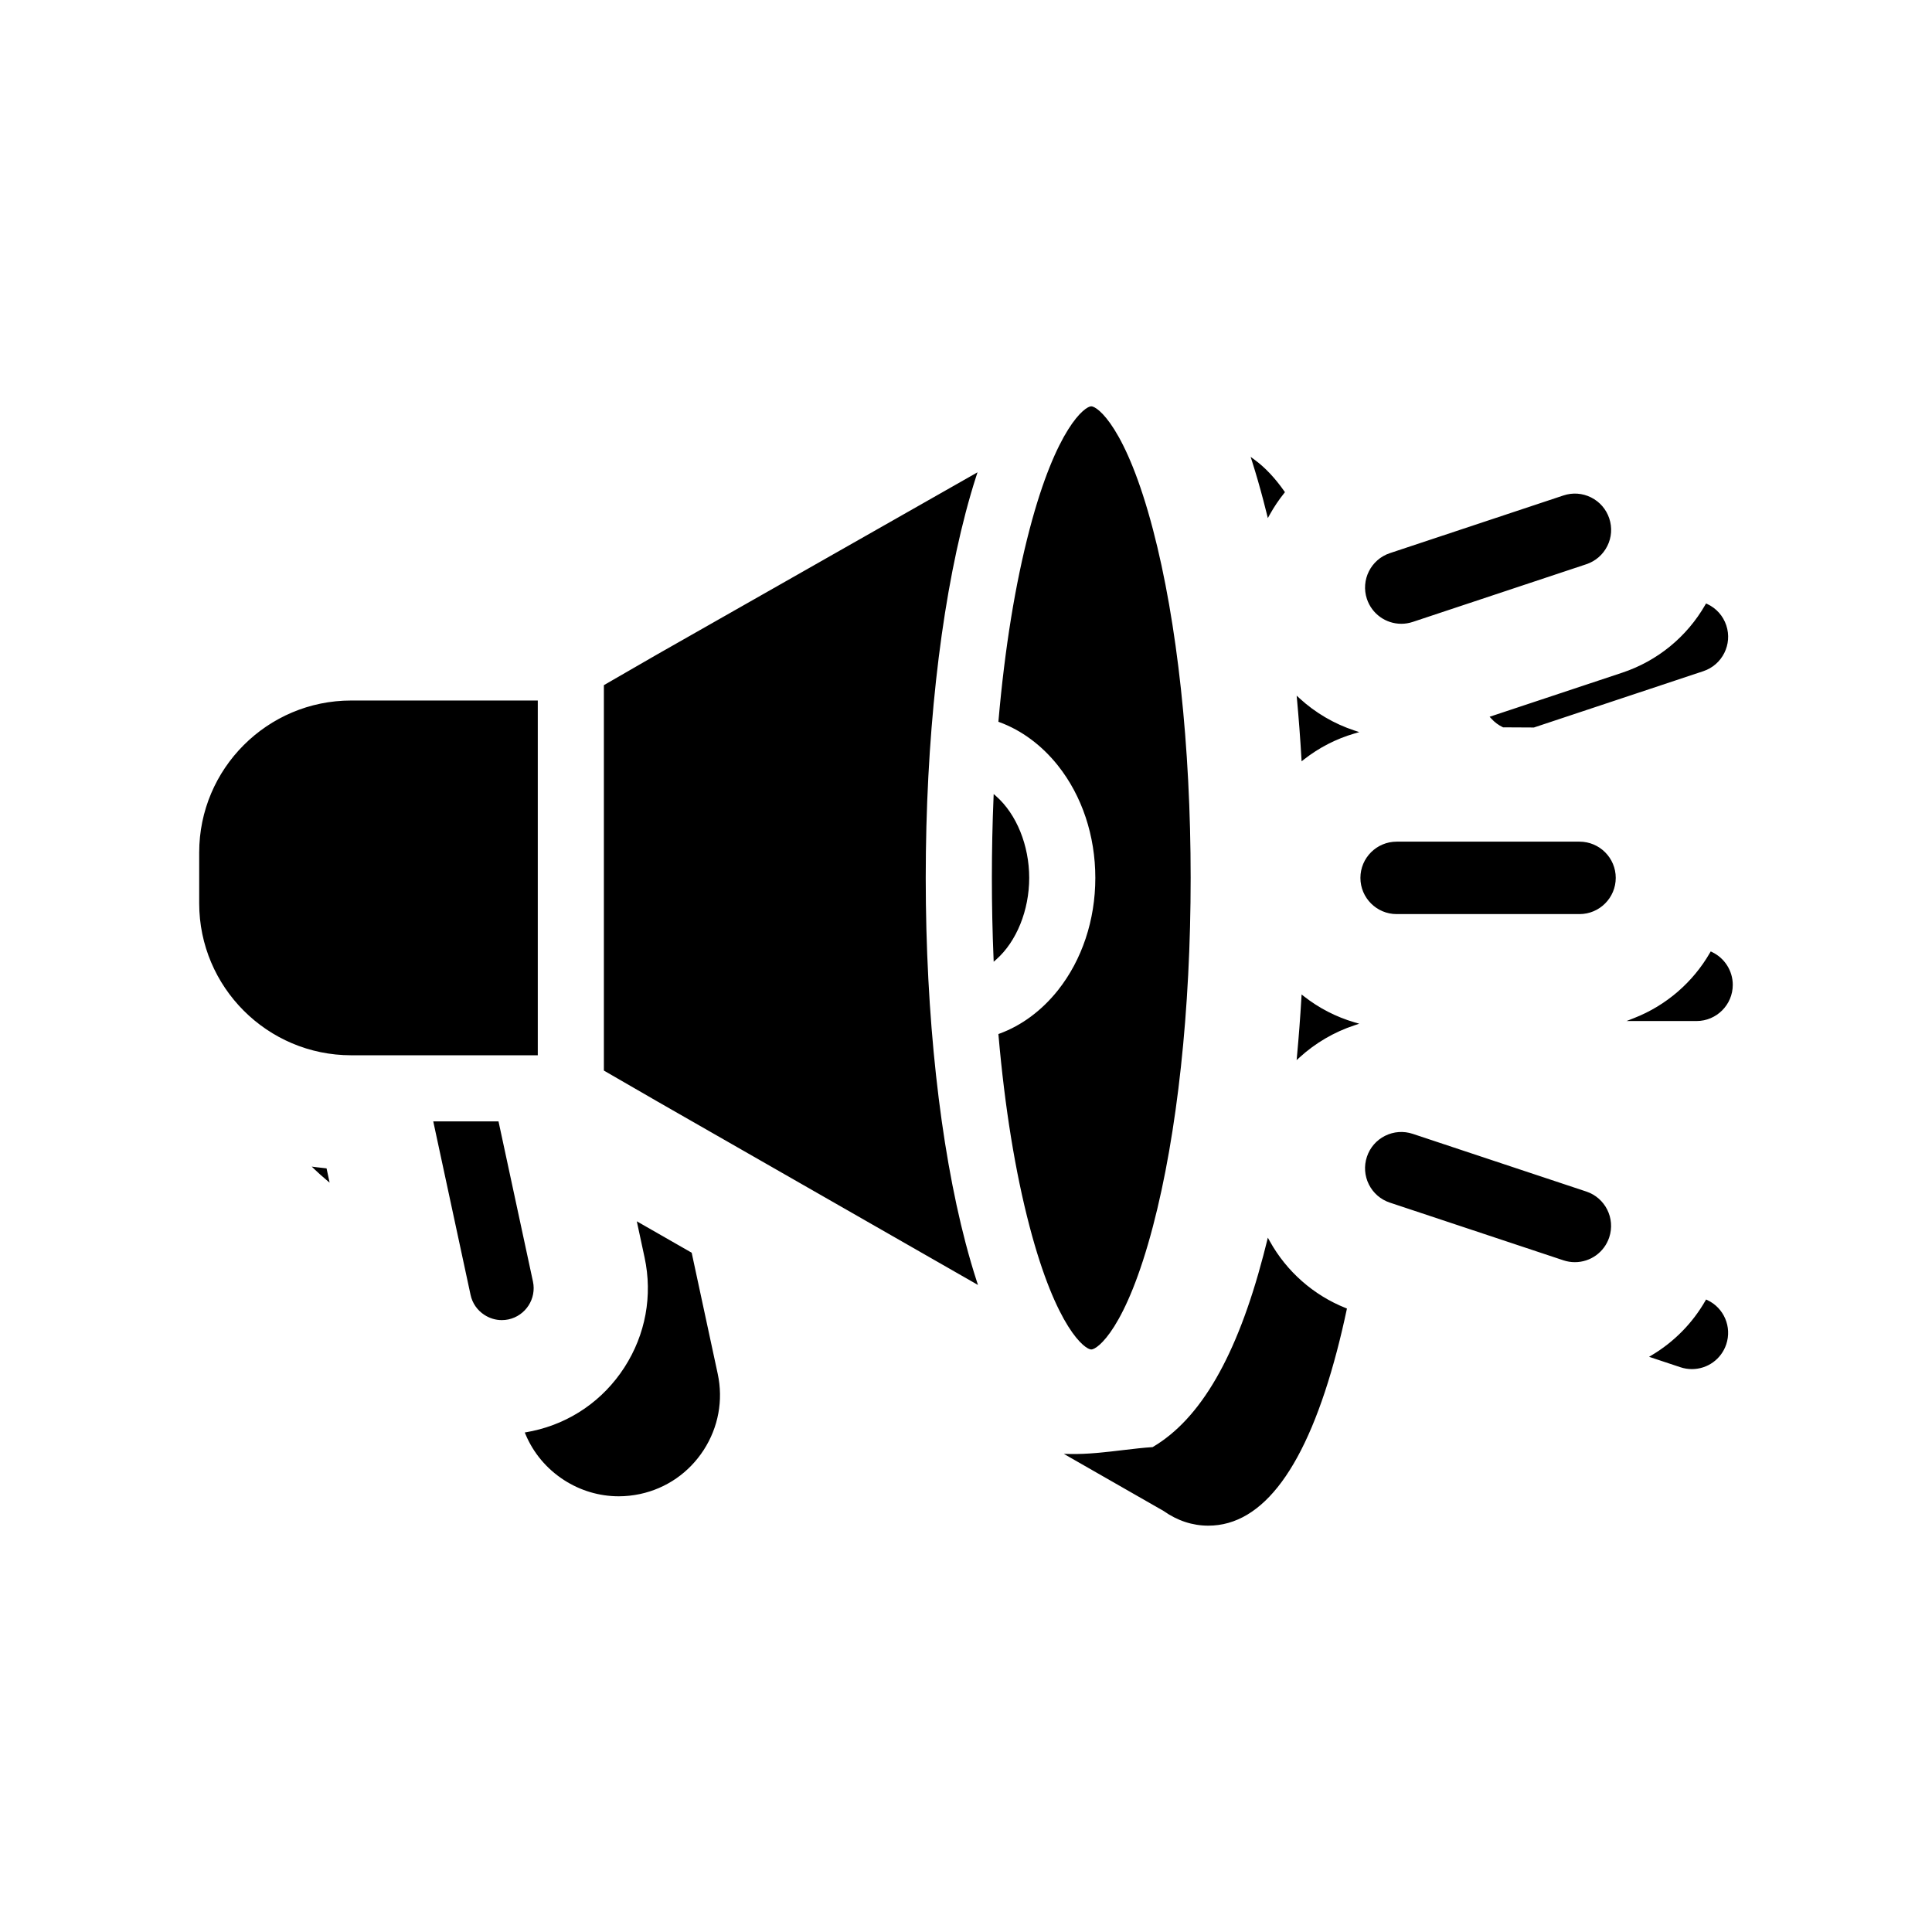 <?xml version="1.0" encoding="UTF-8"?>
<!-- Uploaded to: SVG Repo, www.svgrepo.com, Generator: SVG Repo Mixer Tools -->
<svg fill="#000000" width="800px" height="800px" version="1.1" viewBox="144 144 512 512" xmlns="http://www.w3.org/2000/svg">
 <path d="m230.54 453.63 0.812 3.777-0.945-0.793c-0.992-0.832-1.953-1.695-2.859-2.559l-0.93-0.891 1.273 0.164c0.777 0.102 1.551 0.195 2.332 0.266zm96.762 22.352-14.543-8.324 2.062 9.594c2.168 10.086 0.266 20.434-5.352 29.133-5.617 8.699-14.27 14.688-24.363 16.852-0.504 0.109-1.012 0.207-1.516 0.293l-0.523 0.094 0.207 0.488c2.082 4.961 5.606 9.152 10.184 12.113 4.363 2.816 9.387 4.309 14.512 4.309 1.883 0 3.785-0.207 5.66-0.605 6.981-1.5 12.969-5.648 16.867-11.676 3.891-6.031 5.207-13.191 3.707-20.172zm211.89-141.57c0.879 0.988 1.934 1.773 3.141 2.34l8.168 0.043 44.902-14.926c5.023-1.672 7.754-7.113 6.082-12.137-0.84-2.516-2.617-4.519-5.008-5.648l-0.355-0.164-0.195 0.34c-4.879 8.512-12.691 14.902-21.996 18l-35.168 11.691zm-60.387-57.789c0.32 1.207 0.629 2.418 0.926 3.633l0.258 1.043 0.523-0.941c1.105-1.988 2.387-3.898 3.816-5.676l0.199-0.246-0.18-0.262c-2.457-3.5-5.106-6.309-7.867-8.332l-1.047-0.77 0.395 1.238c1.027 3.242 2.004 6.609 2.977 10.312zm10.086 68.32 0.047 0.809 0.637-0.5c4-3.129 8.488-5.438 13.34-6.859l1.305-0.379-1.289-0.426c-5.336-1.754-10.348-4.688-14.496-8.492l-0.809-0.742 0.102 1.09c0.461 5.027 0.855 10.238 1.164 15.5zm-8.379 127.99-0.52-0.941-0.258 1.043c-0.297 1.219-0.605 2.434-0.926 3.633-7.012 26.723-16.621 43.352-29.359 50.832-2.406 0.148-5.016 0.457-7.785 0.785-4.656 0.555-9.469 1.133-14.09 1.035l-1.656-0.031 26.426 15.121c3.68 2.59 7.672 3.906 11.863 3.906 14.559 0 26.035-15.586 34.105-46.328 0.906-3.449 1.77-7.109 2.57-10.871l0.07-0.348-0.336-0.133c-8.508-3.387-15.652-9.672-20.105-17.703zm9.062-64.887-0.637-0.5-0.047 0.809c-0.309 5.258-0.703 10.473-1.172 15.496l-0.102 1.09 0.809-0.734c4.148-3.789 9.16-6.723 14.508-8.484l1.289-0.426-1.305-0.379c-4.852-1.43-9.344-3.738-13.344-6.871zm106.91 80.496-0.355-0.164-0.195 0.34c-3.383 5.902-8.266 10.871-14.121 14.375l-0.793 0.473 8.316 2.766c0.98 0.328 2 0.492 3.031 0.492 4.144 0 7.805-2.641 9.109-6.574 1.539-4.609-0.609-9.637-4.992-11.707zm6.719-83.555c0-3.688-2.152-7.094-5.492-8.68l-0.355-0.168-0.195 0.34c-4.516 7.852-11.629 13.988-20.039 17.289l-2.078 0.816h18.555c5.301 0 9.605-4.309 9.605-9.598zm-40.613-37.941h-48.469c-5.289 0-9.598 4.309-9.598 9.598 0 5.297 4.309 9.598 9.598 9.598h48.469c5.289 0 9.598-4.309 9.598-9.598 0.004-5.289-4.301-9.598-9.598-9.598zm-47.234-57.738c1.02 0 2.035-0.164 3.031-0.492l46-15.289c2.434-0.812 4.406-2.519 5.559-4.812 1.152-2.293 1.336-4.894 0.523-7.332-0.809-2.434-2.519-4.406-4.812-5.559-2.293-1.145-4.894-1.336-7.332-0.523l-46 15.289c-5.023 1.672-7.754 7.121-6.082 12.137 1.312 3.934 4.973 6.578 9.113 6.582zm49.031 150.46-46-15.289c-2.434-0.809-5.039-0.621-7.332 0.523-2.293 1.145-4 3.121-4.812 5.559-0.809 2.434-0.621 5.039 0.523 7.332 1.152 2.293 3.121 4 5.559 4.812l45.996 15.289c0.98 0.328 2 0.492 3.031 0.492 4.144 0 7.805-2.641 9.109-6.574 1.676-5.031-1.051-10.477-6.074-12.145zm-279.15 23.844-9.129-42.438h-17.293l9.891 45.996c0.469 2.191 1.777 4.07 3.688 5.305 1.398 0.898 2.981 1.367 4.59 1.367 0.586 0 1.176-0.062 1.762-0.184 4.559-0.992 7.469-5.492 6.492-10.047zm1.281-153.97h-49.457c-22.207 0-40.273 18.066-40.273 40.273v13.465c0 22.203 18.066 40.273 40.273 40.277h49.457zm113.38 143.79c-6.816-25.965-10.57-60.34-10.57-96.789 0-36.461 3.758-70.832 10.578-96.789 0.895-3.402 1.836-6.652 2.809-9.656l0.336-1.035-84.805 48.207-14.211 8.199v102.14l14.219 8.215 84.918 48.602-0.34-1.043c-1-3.078-1.992-6.469-2.934-10.055zm16.852-96.785c0-8.582-3.352-16.871-8.75-21.637l-0.664-0.586-0.035 0.883c-0.297 6.996-0.445 14.18-0.445 21.34s0.152 14.344 0.445 21.34l0.035 0.883 0.664-0.586c5.394-4.762 8.75-13.055 8.75-21.637zm16.441 124.98c1.645 0 9.238-5.543 16.352-32.641 6.445-24.562 9.992-57.355 9.992-92.34s-3.547-67.777-9.992-92.34c-7.113-27.098-14.707-32.633-16.352-32.633s-9.238 5.535-16.348 32.633c-3.785 14.422-6.555 31.457-8.23 50.645l-0.027 0.324 0.305 0.113c5.852 2.148 11.195 6.117 15.465 11.48 6.394 8.039 9.918 18.621 9.918 29.785 0 11.16-3.523 21.734-9.918 29.785-4.266 5.363-9.613 9.336-15.465 11.48l-0.305 0.113 0.027 0.324c1.676 19.188 4.445 36.223 8.23 50.645 7.109 27.086 14.703 32.625 16.348 32.625z"/>
</svg>